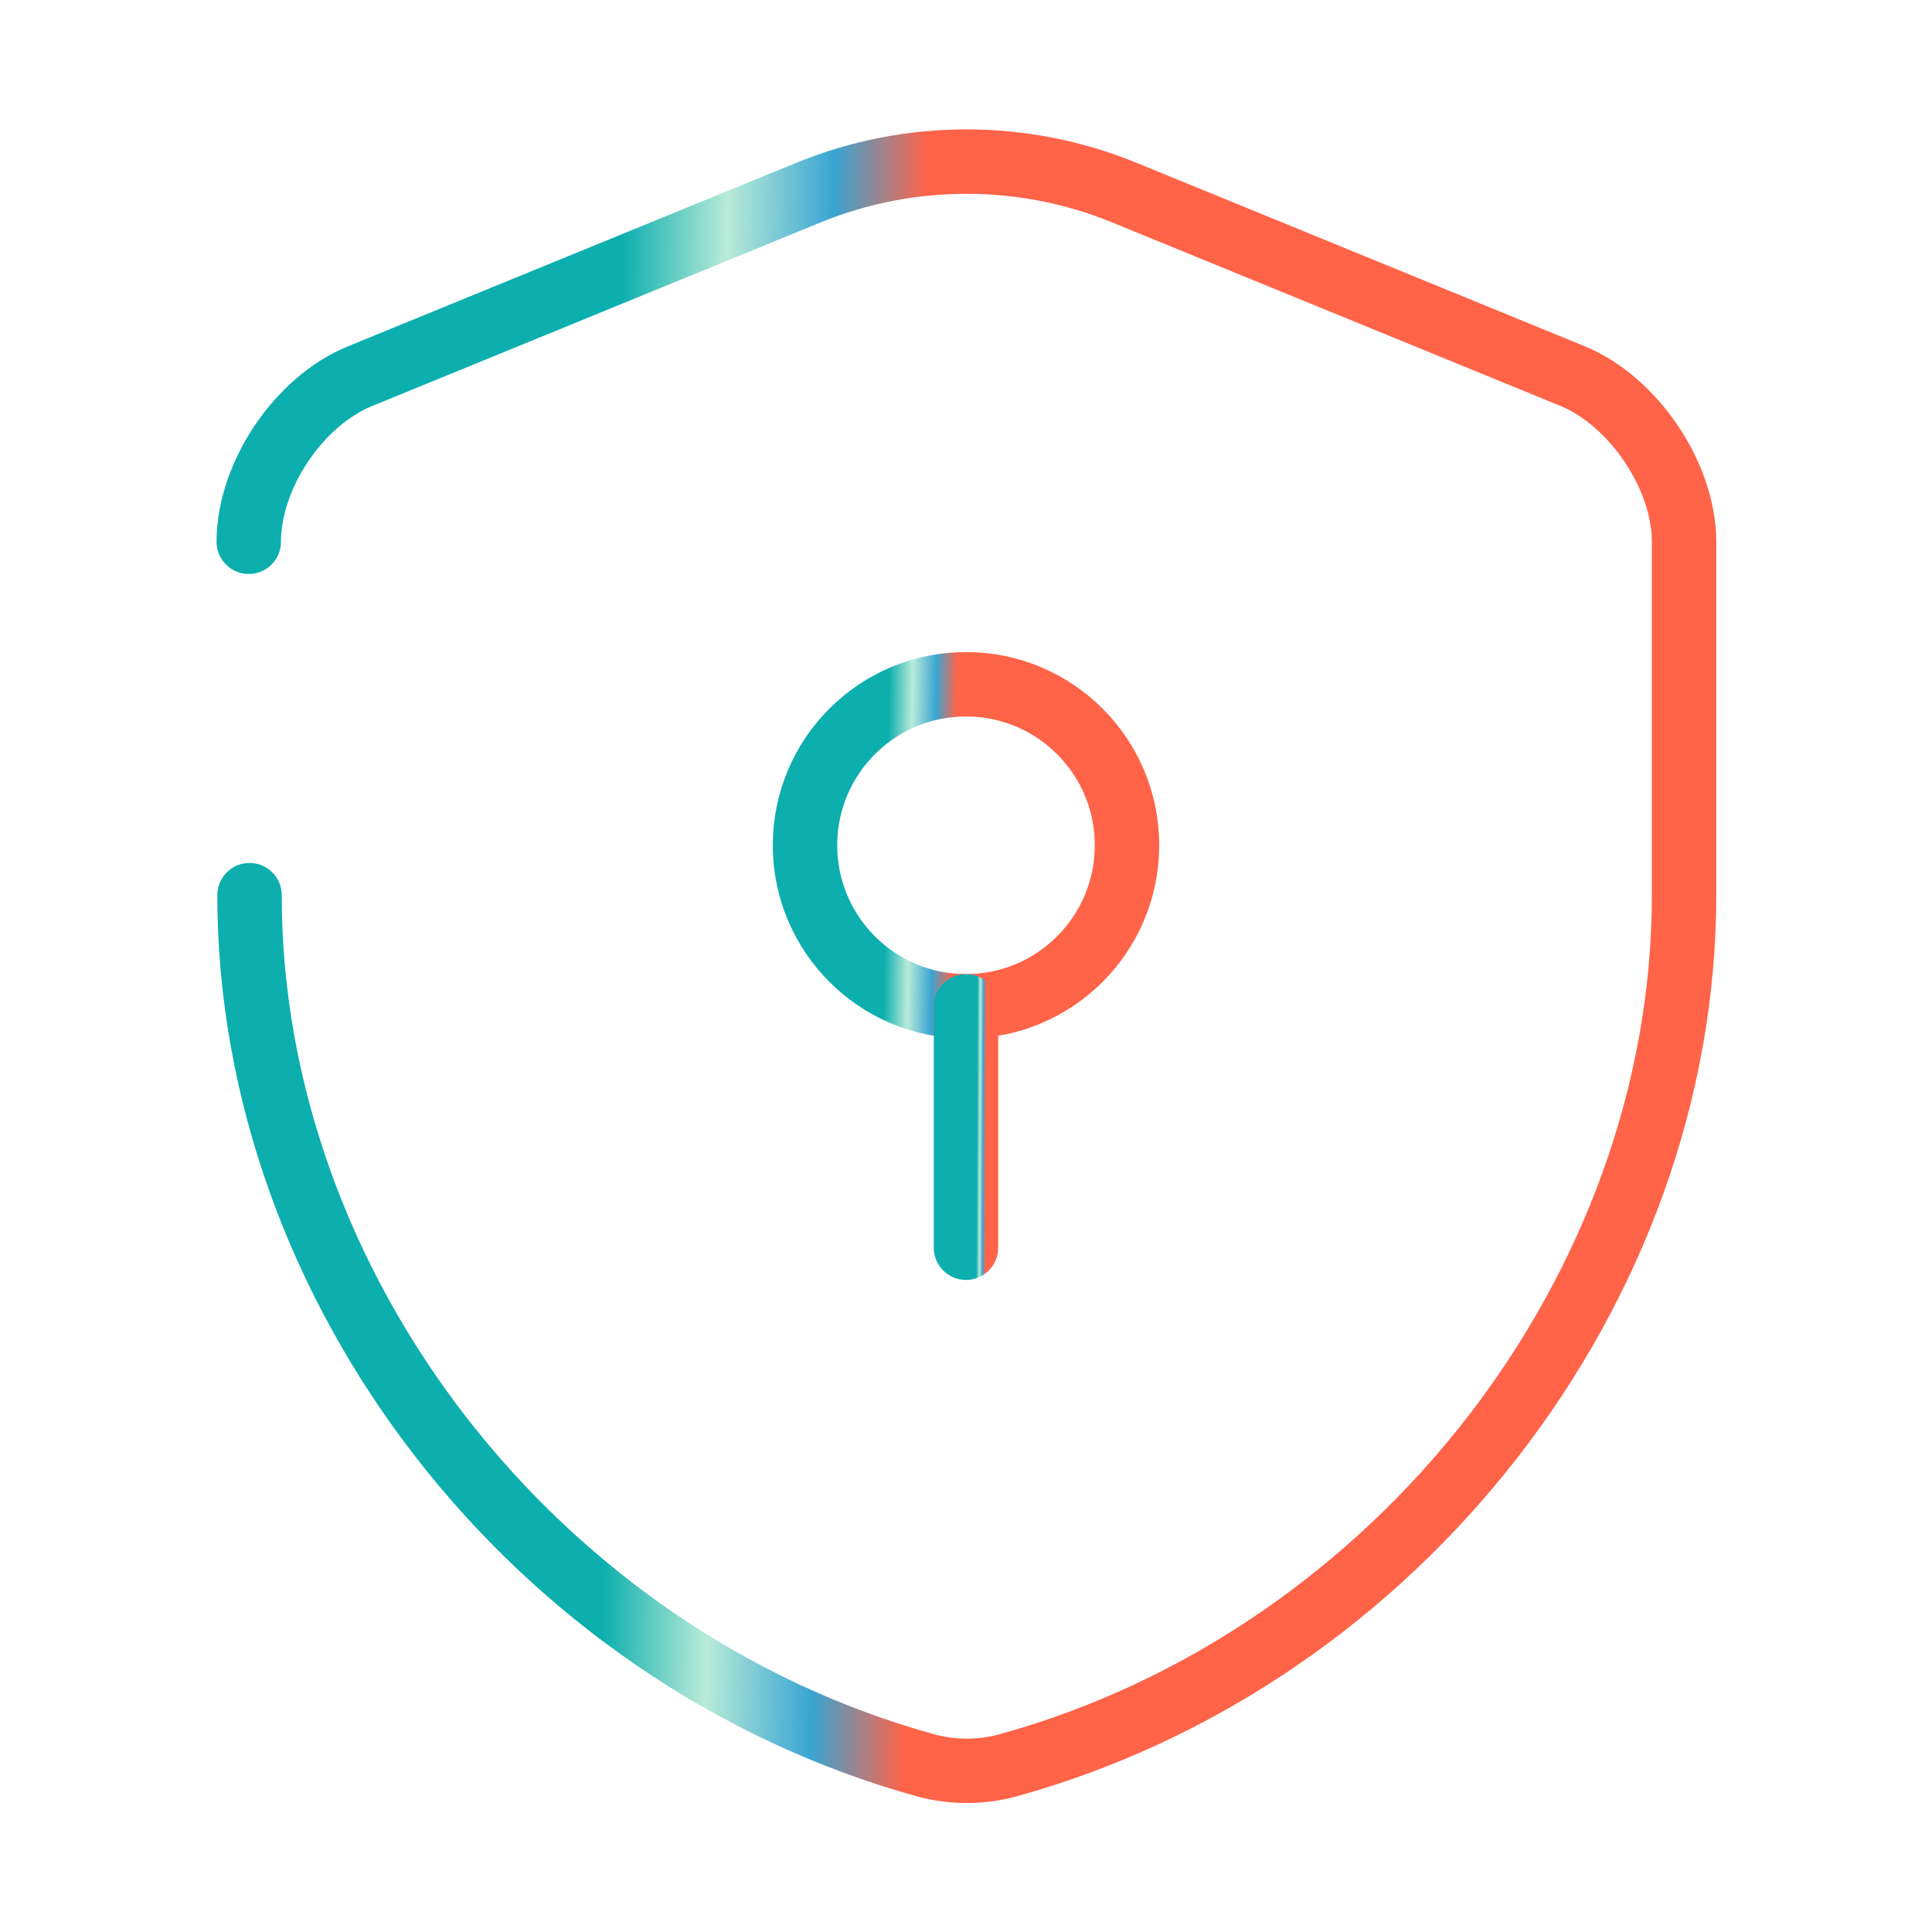 <svg width="45" height="45" viewBox="0 0 45 45" fill="none" xmlns="http://www.w3.org/2000/svg">
<path d="M5.794 12.619C5.794 11.081 6.956 9.338 8.4 8.756L18.844 4.481C21.187 3.525 23.831 3.525 26.175 4.481L36.619 8.756C38.044 9.338 39.225 11.081 39.225 12.619V20.85C39.225 30.019 32.569 38.606 23.475 41.119C22.856 41.288 22.181 41.288 21.562 41.119C12.469 38.606 5.812 30.019 5.812 20.85" stroke="url(#paint0_linear_2554_4877)" stroke-width="1.5" stroke-linecap="round" stroke-linejoin="round"/>
<path d="M22.5 23.438C24.571 23.438 26.25 21.759 26.25 19.688C26.25 17.616 24.571 15.938 22.5 15.938C20.429 15.938 18.75 17.616 18.75 19.688C18.75 21.759 20.429 23.438 22.5 23.438Z" stroke="url(#paint1_linear_2554_4877)" stroke-width="1.5" stroke-miterlimit="10" stroke-linecap="round" stroke-linejoin="round"/>
<path d="M22.5 23.438V29.062" stroke="url(#paint2_linear_2554_4877)" stroke-width="1.5" stroke-miterlimit="10" stroke-linecap="round" stroke-linejoin="round"/>
<defs>
<linearGradient id="paint0_linear_2554_4877" x1="14.326" y1="15.789" x2="22.85" y2="15.915" gradientUnits="userSpaceOnUse">
<stop stop-color="#0CAEAE"/>
<stop offset="0.288" stop-color="#B9EBD8"/>
<stop offset="0.577" stop-color="#39A5D3"/>
<stop offset="0.832" stop-color="#FF6348"/>
</linearGradient>
<linearGradient id="paint1_linear_2554_4877" x1="20.664" y1="18.344" x2="22.576" y2="18.375" gradientUnits="userSpaceOnUse">
<stop stop-color="#0CAEAE"/>
<stop offset="0.288" stop-color="#B9EBD8"/>
<stop offset="0.577" stop-color="#39A5D3"/>
<stop offset="0.832" stop-color="#FF6348"/>
</linearGradient>
<linearGradient id="paint2_linear_2554_4877" x1="22.755" y1="25.242" x2="23.01" y2="25.243" gradientUnits="userSpaceOnUse">
<stop stop-color="#0CAEAE"/>
<stop offset="0.288" stop-color="#B9EBD8"/>
<stop offset="0.577" stop-color="#39A5D3"/>
<stop offset="0.832" stop-color="#FF6348"/>
</linearGradient>
</defs>
</svg>
